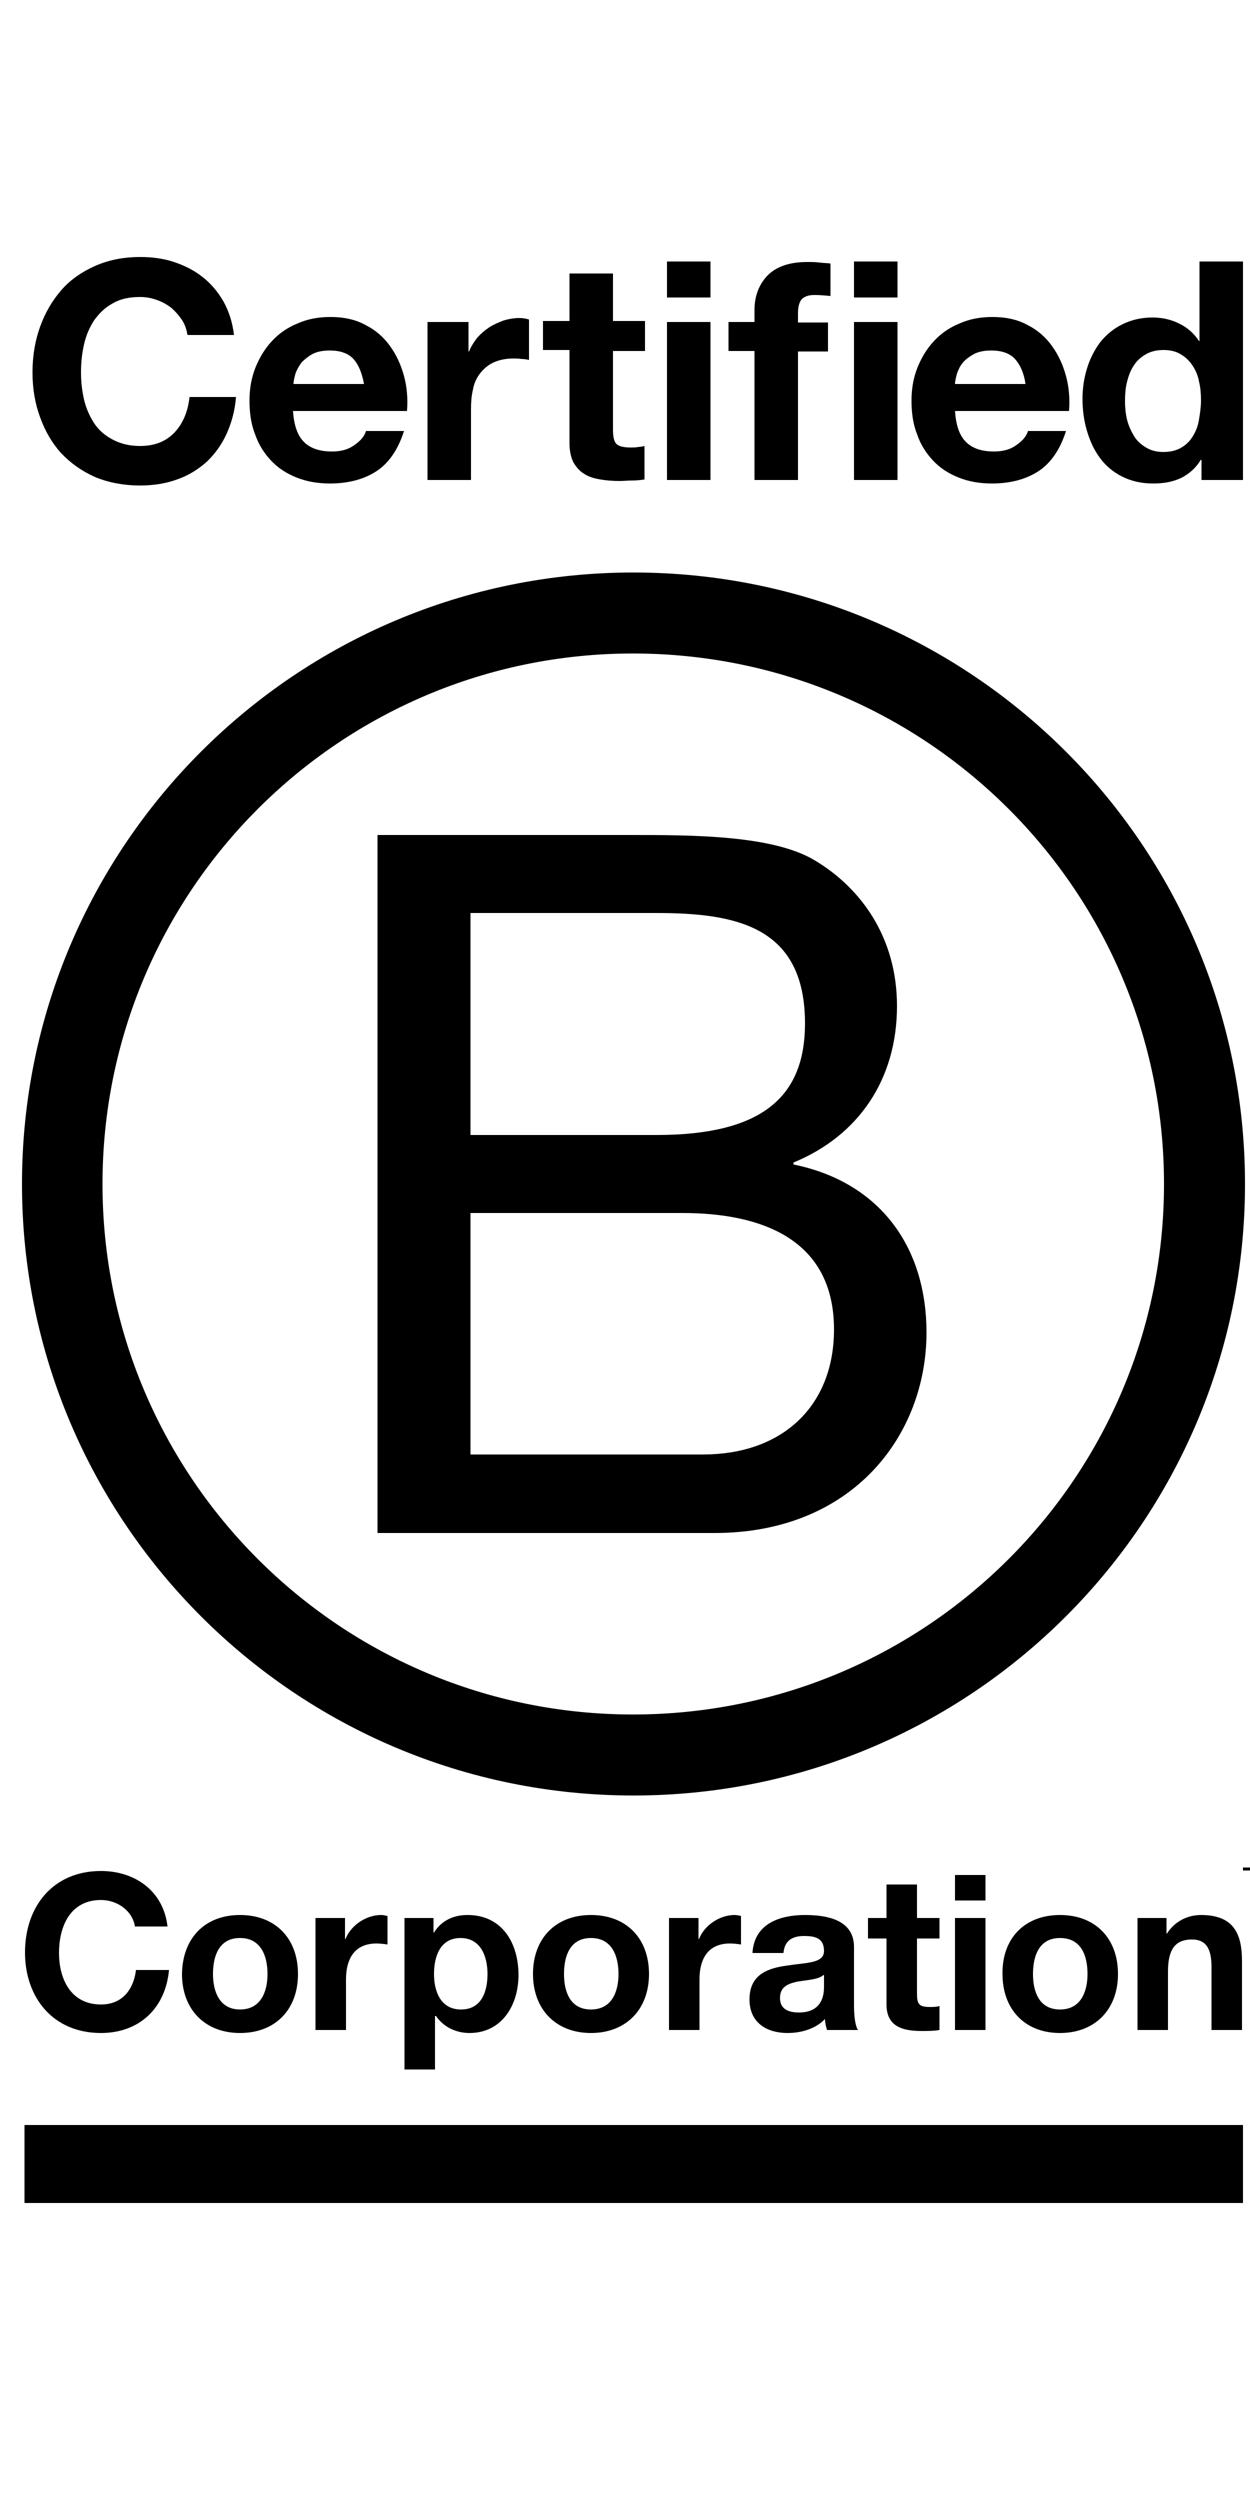 <svg width="54" height="108" viewBox="0 0 54 108" fill="none" xmlns="http://www.w3.org/2000/svg">
<g clip-path="url(#clip0_19_284)">
<path d="M7.862 13.824C7.733 13.63 7.581 13.457 7.409 13.306C7.214 13.154 7.02 13.046 6.782 12.96C6.545 12.874 6.307 12.83 6.048 12.83C5.573 12.83 5.184 12.917 4.86 13.111C4.536 13.284 4.277 13.543 4.061 13.846C3.866 14.148 3.715 14.494 3.629 14.882C3.542 15.271 3.499 15.66 3.499 16.092C3.499 16.481 3.542 16.87 3.629 17.258C3.715 17.626 3.866 17.971 4.061 18.274C4.255 18.576 4.536 18.814 4.86 18.986C5.184 19.159 5.573 19.267 6.048 19.267C6.674 19.267 7.171 19.073 7.538 18.684C7.905 18.295 8.121 17.777 8.186 17.15H10.195C10.152 17.734 10.001 18.274 9.785 18.749C9.569 19.224 9.266 19.634 8.921 19.958C8.553 20.282 8.143 20.542 7.646 20.714C7.171 20.887 6.631 20.974 6.048 20.974C5.335 20.974 4.665 20.844 4.104 20.606C3.521 20.347 3.045 20.002 2.635 19.57C2.246 19.138 1.944 18.619 1.728 18.014C1.512 17.431 1.404 16.783 1.404 16.092C1.404 15.379 1.512 14.731 1.728 14.126C1.944 13.522 2.246 13.003 2.635 12.55C3.024 12.096 3.521 11.75 4.104 11.491C4.687 11.232 5.335 11.102 6.048 11.102C6.566 11.102 7.063 11.167 7.517 11.318C7.97 11.47 8.402 11.686 8.748 11.966C9.115 12.247 9.417 12.614 9.655 13.025C9.893 13.457 10.044 13.932 10.109 14.472H8.1C8.057 14.234 7.992 14.018 7.862 13.824ZM13.133 19.094C13.413 19.375 13.824 19.505 14.342 19.505C14.731 19.505 15.055 19.418 15.314 19.224C15.595 19.03 15.746 18.835 15.811 18.619H17.453C17.193 19.44 16.783 20.023 16.243 20.369C15.703 20.714 15.033 20.887 14.256 20.887C13.716 20.887 13.241 20.801 12.809 20.628C12.377 20.455 12.009 20.218 11.707 19.894C11.405 19.57 11.167 19.202 11.016 18.749C10.843 18.317 10.778 17.82 10.778 17.302C10.778 16.783 10.865 16.308 11.037 15.876C11.21 15.444 11.448 15.055 11.75 14.731C12.053 14.407 12.42 14.148 12.852 13.975C13.284 13.781 13.759 13.694 14.277 13.694C14.861 13.694 15.357 13.802 15.789 14.04C16.221 14.256 16.567 14.558 16.848 14.947C17.129 15.336 17.323 15.768 17.453 16.243C17.582 16.718 17.625 17.237 17.582 17.755H12.657C12.701 18.382 12.852 18.814 13.133 19.094ZM15.271 15.509C15.055 15.271 14.709 15.142 14.256 15.142C13.953 15.142 13.716 15.185 13.5 15.293C13.305 15.401 13.154 15.53 13.025 15.66C12.917 15.811 12.83 15.962 12.765 16.135C12.722 16.308 12.679 16.459 12.679 16.589H15.725C15.638 16.114 15.487 15.746 15.271 15.509ZM20.239 13.91V15.185H20.261C20.347 14.969 20.477 14.774 20.606 14.602C20.757 14.429 20.93 14.278 21.125 14.148C21.319 14.018 21.535 13.932 21.751 13.846C21.967 13.781 22.205 13.738 22.442 13.738C22.572 13.738 22.701 13.759 22.853 13.802V15.552C22.766 15.53 22.658 15.509 22.529 15.509C22.399 15.487 22.291 15.487 22.183 15.487C21.837 15.487 21.557 15.552 21.319 15.66C21.081 15.768 20.887 15.941 20.736 16.135C20.585 16.33 20.477 16.567 20.433 16.826C20.369 17.086 20.347 17.366 20.347 17.69V20.736H18.468V13.91H20.239ZM27.864 13.91V15.163H26.481V18.554C26.481 18.878 26.525 19.073 26.633 19.181C26.741 19.289 26.957 19.332 27.259 19.332C27.367 19.332 27.475 19.332 27.561 19.31C27.648 19.31 27.756 19.289 27.842 19.267V20.714C27.691 20.736 27.497 20.758 27.324 20.758C27.129 20.758 26.935 20.779 26.762 20.779C26.481 20.779 26.201 20.758 25.941 20.714C25.682 20.671 25.445 20.606 25.25 20.477C25.056 20.369 24.905 20.196 24.775 19.98C24.667 19.764 24.602 19.483 24.602 19.159V15.12H23.457V13.867H24.602V11.815H26.481V13.867H27.864V13.91ZM28.814 11.297H30.693V12.852H28.814V11.297ZM30.693 20.736H28.814V13.91H30.693V20.736ZM31.471 15.163V13.91H32.594V13.392C32.594 12.787 32.789 12.29 33.156 11.902C33.545 11.513 34.106 11.318 34.884 11.318C35.057 11.318 35.208 11.318 35.381 11.34C35.553 11.362 35.705 11.362 35.877 11.383V12.787C35.661 12.766 35.424 12.744 35.186 12.744C34.927 12.744 34.754 12.809 34.646 12.917C34.538 13.025 34.473 13.241 34.473 13.522V13.932H35.769V15.185H34.473V20.736H32.594V15.163H31.471ZM36.893 11.297H38.772V12.852H36.893V11.297ZM38.772 20.736H36.893V13.91H38.772V20.736ZM41.731 19.094C42.012 19.375 42.422 19.505 42.941 19.505C43.329 19.505 43.653 19.418 43.913 19.224C44.193 19.03 44.345 18.835 44.409 18.619H46.051C45.792 19.44 45.381 20.023 44.841 20.369C44.301 20.714 43.632 20.887 42.854 20.887C42.314 20.887 41.839 20.801 41.407 20.628C40.975 20.455 40.608 20.218 40.305 19.894C40.003 19.57 39.765 19.202 39.614 18.749C39.441 18.317 39.377 17.82 39.377 17.302C39.377 16.783 39.463 16.308 39.636 15.876C39.809 15.444 40.046 15.055 40.349 14.731C40.651 14.407 41.018 14.148 41.45 13.975C41.882 13.781 42.357 13.694 42.876 13.694C43.459 13.694 43.956 13.802 44.388 14.04C44.82 14.256 45.165 14.558 45.446 14.947C45.727 15.336 45.921 15.768 46.051 16.243C46.181 16.718 46.224 17.237 46.181 17.755H41.256C41.299 18.382 41.45 18.814 41.731 19.094ZM43.848 15.509C43.632 15.271 43.286 15.142 42.833 15.142C42.53 15.142 42.293 15.185 42.077 15.293C41.882 15.401 41.709 15.53 41.601 15.66C41.472 15.811 41.407 15.962 41.342 16.135C41.299 16.308 41.256 16.459 41.256 16.589H44.301C44.237 16.114 44.064 15.746 43.848 15.509ZM51.883 19.85C51.667 20.218 51.365 20.477 51.019 20.65C50.652 20.822 50.263 20.887 49.809 20.887C49.291 20.887 48.859 20.779 48.47 20.585C48.081 20.39 47.757 20.11 47.52 19.786C47.261 19.44 47.088 19.051 46.958 18.619C46.829 18.187 46.764 17.712 46.764 17.237C46.764 16.783 46.829 16.33 46.958 15.919C47.088 15.487 47.282 15.12 47.52 14.796C47.779 14.472 48.081 14.213 48.47 14.018C48.859 13.824 49.291 13.716 49.788 13.716C50.198 13.716 50.587 13.802 50.933 13.975C51.3 14.148 51.581 14.407 51.797 14.731H51.818V11.297H53.697V20.736H51.905V19.872H51.883V19.85ZM51.797 16.481C51.753 16.222 51.645 15.984 51.516 15.79C51.386 15.595 51.213 15.422 51.019 15.314C50.825 15.185 50.565 15.12 50.263 15.12C49.961 15.12 49.701 15.185 49.485 15.314C49.269 15.444 49.097 15.595 48.967 15.811C48.837 16.006 48.751 16.243 48.686 16.502C48.621 16.762 48.6 17.042 48.6 17.323C48.6 17.582 48.621 17.842 48.686 18.122C48.751 18.382 48.859 18.619 48.989 18.835C49.118 19.051 49.291 19.202 49.507 19.332C49.723 19.462 49.961 19.526 50.263 19.526C50.565 19.526 50.825 19.462 51.041 19.332C51.257 19.202 51.408 19.051 51.537 18.835C51.667 18.619 51.753 18.403 51.797 18.122C51.84 17.863 51.883 17.582 51.883 17.302C51.883 17.021 51.861 16.74 51.797 16.481ZM16.308 36.072H27.237C29.894 36.072 33.393 36.072 35.208 37.174C37.195 38.362 38.75 40.5 38.75 43.459C38.75 46.656 37.065 49.075 34.279 50.22V50.306C37.994 51.062 40.025 53.849 40.025 57.564C40.025 61.992 36.849 66.226 30.866 66.226H16.308V36.072ZM20.325 49.032H28.361C32.918 49.032 34.776 47.39 34.776 44.215C34.776 40.025 31.817 39.442 28.361 39.442H20.325V49.032ZM20.325 62.834H30.369C33.825 62.834 36.029 60.718 36.029 57.434C36.029 53.503 32.853 52.402 29.484 52.402H20.325V62.834Z" fill="black"/>
<path d="M50.285 51.149C50.285 63.806 40.025 74.066 27.345 74.066C14.688 74.066 4.428 63.806 4.428 51.149C4.428 38.491 14.688 28.231 27.345 28.231C40.025 28.231 50.285 38.491 50.285 51.149ZM27.367 24.732C12.787 24.732 0.95 36.547 0.95 51.149C0.95 65.729 12.765 77.566 27.367 77.566C41.947 77.566 53.784 65.75 53.784 51.149C53.784 36.547 41.947 24.732 27.367 24.732ZM5.832 83.246C5.745 82.577 5.097 82.08 4.363 82.08C3.045 82.08 2.549 83.203 2.549 84.37C2.549 85.471 3.045 86.594 4.363 86.594C5.27 86.594 5.767 85.968 5.875 85.104H7.301C7.149 86.767 6.005 87.826 4.363 87.826C2.289 87.826 1.08 86.292 1.08 84.348C1.08 82.361 2.289 80.827 4.363 80.827C5.832 80.827 7.063 81.691 7.236 83.225H5.832V83.246ZM10.368 82.728C11.901 82.728 12.873 83.743 12.873 85.277C12.873 86.81 11.901 87.826 10.368 87.826C8.856 87.826 7.862 86.81 7.862 85.277C7.884 83.722 8.856 82.728 10.368 82.728ZM10.368 86.81C11.275 86.81 11.556 86.033 11.556 85.277C11.556 84.499 11.275 83.722 10.368 83.722C9.461 83.722 9.201 84.499 9.201 85.277C9.201 86.033 9.482 86.81 10.368 86.81ZM13.651 82.858H14.904V83.765H14.925C15.163 83.16 15.833 82.728 16.459 82.728C16.545 82.728 16.653 82.75 16.74 82.771V84.002C16.61 83.981 16.416 83.959 16.265 83.959C15.293 83.959 14.947 84.65 14.947 85.514V87.696H13.629V82.858H13.651ZM17.474 82.858H18.727V83.484H18.749C19.073 82.966 19.591 82.728 20.196 82.728C21.708 82.728 22.399 83.959 22.399 85.32C22.399 86.616 21.686 87.826 20.282 87.826C19.699 87.826 19.159 87.566 18.835 87.091H18.792V89.402H17.474V82.858ZM21.06 85.277C21.06 84.499 20.757 83.722 19.893 83.722C19.029 83.722 18.749 84.499 18.749 85.277C18.749 86.054 19.051 86.81 19.915 86.81C20.779 86.81 21.06 86.076 21.06 85.277ZM25.531 82.728C27.065 82.728 28.037 83.743 28.037 85.277C28.037 86.81 27.043 87.826 25.531 87.826C24.019 87.826 23.025 86.81 23.025 85.277C23.025 83.722 24.019 82.728 25.531 82.728ZM25.531 86.81C26.438 86.81 26.719 86.033 26.719 85.277C26.719 84.499 26.438 83.722 25.531 83.722C24.624 83.722 24.365 84.499 24.365 85.277C24.365 86.033 24.624 86.81 25.531 86.81ZM28.922 82.858H30.175V83.765H30.197C30.434 83.16 31.104 82.728 31.73 82.728C31.817 82.728 31.946 82.75 32.011 82.771V84.002C31.881 83.981 31.687 83.959 31.536 83.959C30.564 83.959 30.218 84.65 30.218 85.514V87.696H28.901V82.858H28.922ZM32.508 84.348C32.594 83.095 33.696 82.728 34.776 82.728C35.748 82.728 36.893 82.944 36.893 84.11V86.616C36.893 87.048 36.936 87.502 37.065 87.696H35.726C35.683 87.545 35.64 87.394 35.64 87.221C35.229 87.653 34.603 87.826 34.02 87.826C33.113 87.826 32.378 87.372 32.378 86.378C32.378 85.277 33.199 85.018 34.02 84.91C34.841 84.78 35.597 84.823 35.597 84.283C35.597 83.722 35.208 83.635 34.733 83.635C34.236 83.635 33.89 83.83 33.847 84.37H32.508V84.348ZM35.575 85.32C35.359 85.514 34.884 85.536 34.473 85.601C34.063 85.687 33.696 85.817 33.696 86.314C33.696 86.81 34.085 86.94 34.517 86.94C35.553 86.94 35.597 86.119 35.597 85.838V85.32H35.575ZM39.614 82.858H40.586V83.743H39.614V86.141C39.614 86.594 39.722 86.702 40.176 86.702C40.327 86.702 40.457 86.702 40.586 86.659V87.696C40.37 87.739 40.068 87.739 39.809 87.739C38.988 87.739 38.297 87.545 38.297 86.594V83.743H37.497V82.858H38.297V81.41H39.614V82.858ZM42.573 82.102H41.256V81H42.573V82.102ZM41.256 82.858H42.573V87.696H41.256V82.858ZM45.792 82.728C47.325 82.728 48.297 83.743 48.297 85.277C48.297 86.81 47.304 87.826 45.792 87.826C44.28 87.826 43.308 86.81 43.308 85.277C43.286 83.722 44.28 82.728 45.792 82.728ZM45.792 86.81C46.699 86.81 46.98 86.033 46.98 85.277C46.98 84.499 46.721 83.722 45.792 83.722C44.885 83.722 44.625 84.499 44.625 85.277C44.625 86.033 44.885 86.81 45.792 86.81ZM49.14 82.858H50.393V83.527H50.414C50.76 82.987 51.321 82.728 51.883 82.728C53.287 82.728 53.654 83.527 53.654 84.715V87.696H52.337V84.974C52.337 84.175 52.099 83.786 51.494 83.786C50.781 83.786 50.457 84.197 50.457 85.169V87.696H49.14V82.858ZM1.058 91.8H53.697V95.17H1.058V91.8ZM54.453 80.806H54.151V81.648H54V80.806H53.697V80.676H54.475V80.806H54.453ZM55.749 81.648H55.598V80.827L55.274 81.648H55.166L54.842 80.827V81.648H54.669V80.676H54.929L55.231 81.41L55.512 80.676H55.771V81.648H55.749Z" fill="black"/>
</g>
<defs>
<clipPath id="clip0_19_284">
<rect width="54" height="108" fill="white"/>
</clipPath>
</defs>
</svg>
